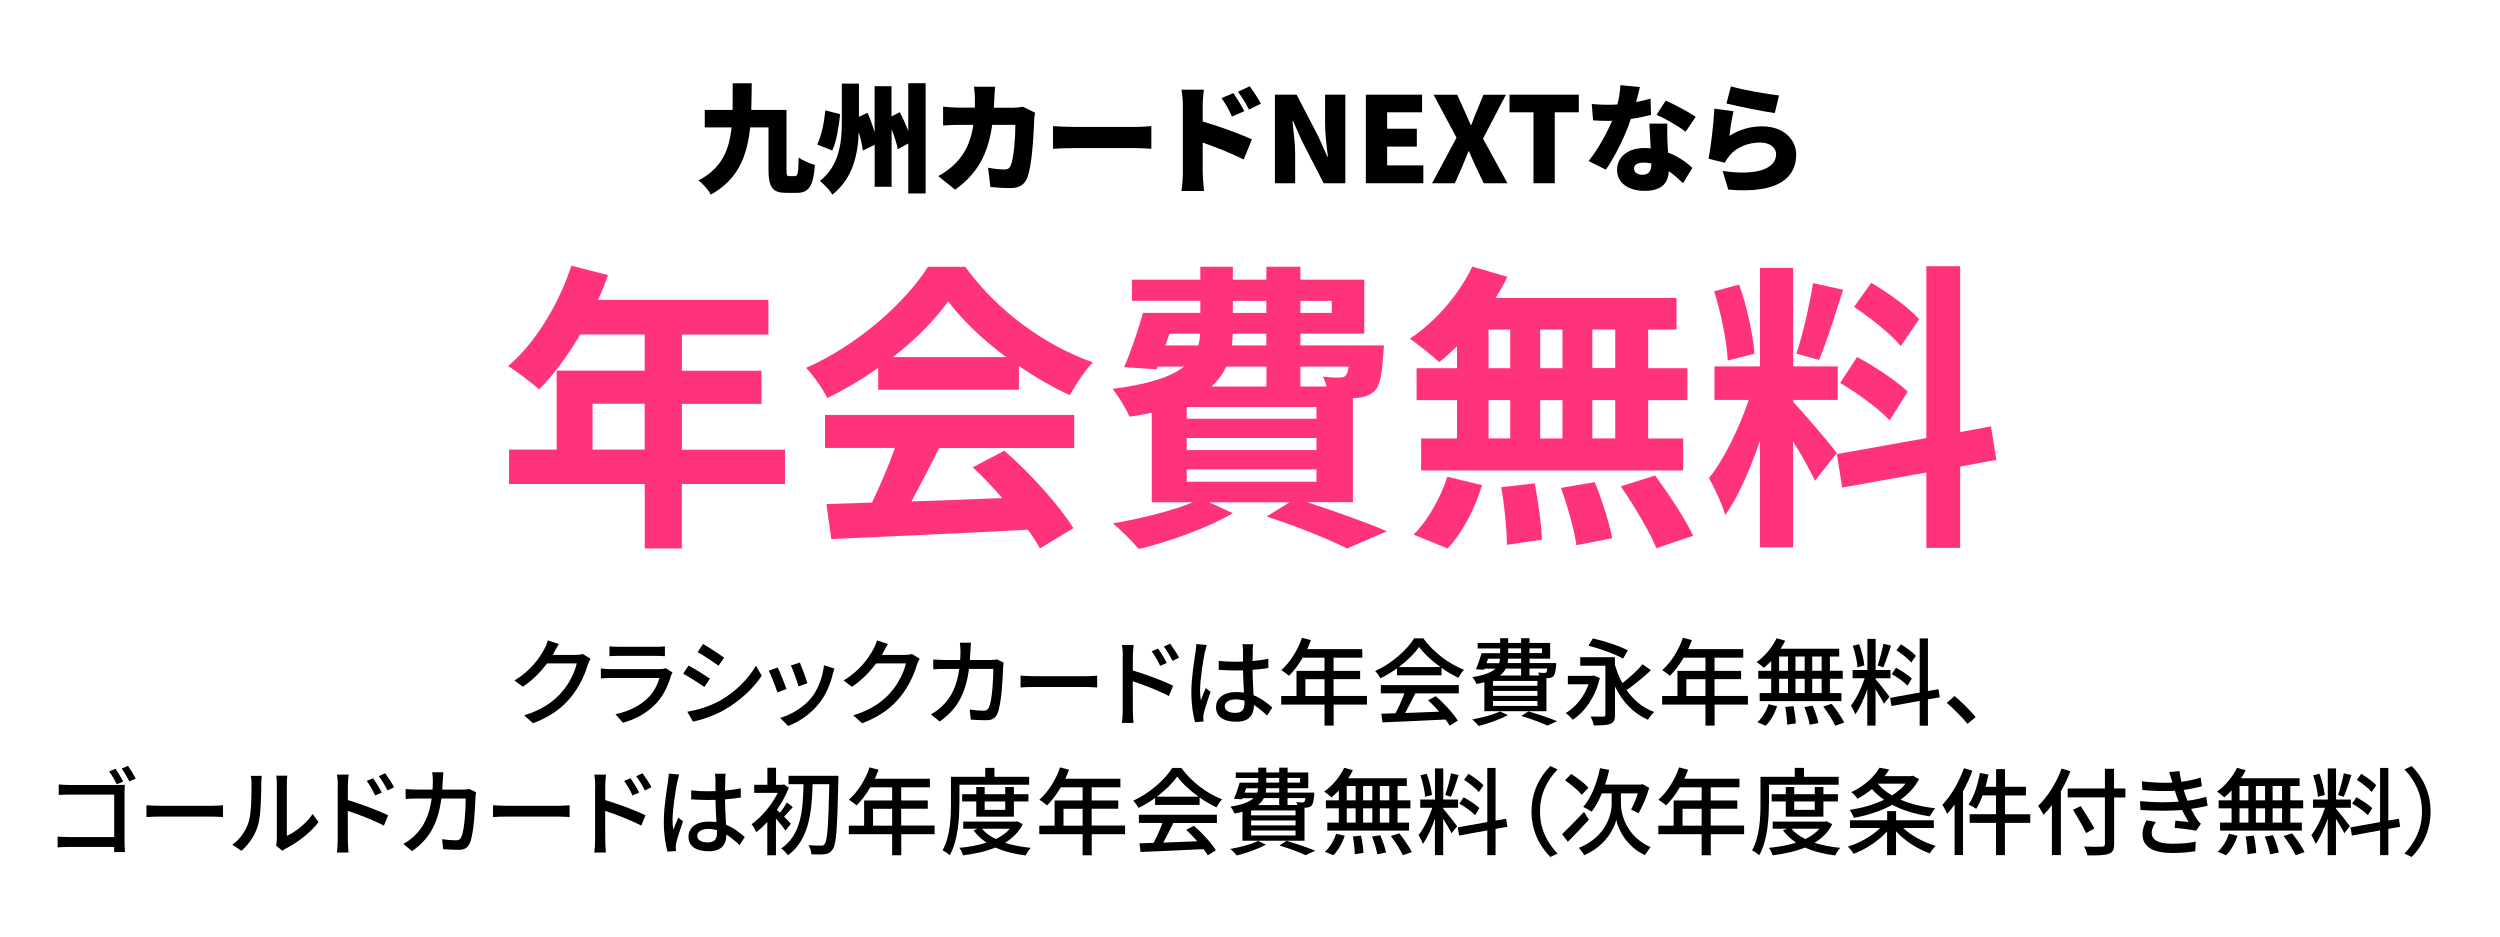 <?xml version="1.0" encoding="UTF-8"?><svg id="_レイヤー_2" xmlns="http://www.w3.org/2000/svg" viewBox="0 0 315 118"><defs><style>.cls-1{fill:none;}.cls-2{fill:#ff337c;}.cls-3{opacity:.85;}</style></defs><g id="slide01"><g><g class="cls-3"><rect class="cls-1" width="315" height="118" rx="10" ry="10"/></g><g><path d="M100.18,22.19c.34,0,.41-.42,.46-2.35,.5,.39,1.44,.79,2.04,.94-.19,2.62-.75,3.52-2.26,3.52h-1.38c-1.65,0-2.21-.65-2.21-2.91v-5.34h-2.31c-.38,3.6-1.5,6.55-4.95,8.47-.31-.57-1-1.38-1.56-1.78,2.92-1.54,3.87-3.81,4.17-6.69h-3.38v-2.2h3.51c.01-1.05,.01-2.17,.01-3.36h2.4c-.02,1.15-.02,2.28-.06,3.36h4.44v7.54c0,.7,.03,.8,.36,.8h.71Z"/><path d="M105.86,14.39c-.18,1.59-.45,3.43-1,4.57l-1.89-.75c.54-1.12,.87-2.74,1.02-4.3l1.88,.48Zm10.77-3.91v13.9h-2.19v-6.3l-1.32,.73c-.12-.68-.42-1.62-.78-2.53v7.26h-2.13v-5.29l-1.5,.72c-.06-.63-.25-1.47-.51-2.32-.1,2.8-.71,5.79-3.31,7.87-.33-.53-1.1-1.35-1.58-1.72,2.47-1.95,2.76-4.9,2.76-7.44v-4.83h2.16v4.18l1.09-.49c.33,.77,.65,1.65,.88,2.46v-5.82h2.13v3.81l1.04-.54c.38,.72,.76,1.57,1.07,2.35v-6h2.19Z"/><path d="M130.42,14.2c-.04,.24-.11,.67-.11,.82-.06,1.72-.25,5.82-.88,7.39-.33,.82-.96,1.29-2.1,1.29-.93,0-1.83-.07-2.54-.14l-.29-2.43c.71,.14,1.47,.22,2.04,.22,.51,0,.67-.18,.83-.55,.36-.82,.57-3.43,.57-5.07h-2.92c-.54,3.79-1.9,6.18-4.68,8.17l-2.12-1.71c.71-.39,1.53-.94,2.22-1.66,1.3-1.35,1.93-2.91,2.2-4.8h-1.69c-.46,0-1.42,.02-2.12,.08v-2.37c.69,.08,1.54,.12,2.12,.12h1.88c.01-.39,.01-.78,.01-1.18,0-.33-.06-1.09-.12-1.45h2.67c-.04,.36-.09,1.05-.1,1.41-.02,.42-.03,.84-.06,1.23h2.4c.38,0,.83-.04,1.25-.12l1.54,.75Z"/><path d="M132.68,15.89c.6,.05,1.86,.1,2.59,.1h7.96c.67,0,1.41-.07,1.84-.1v2.86c-.39-.02-1.23-.09-1.84-.09h-7.96c-.85,0-1.98,.04-2.59,.09v-2.86Z"/><path d="M151.54,15.31c2.03,.58,4.94,1.65,6.2,2.26l-1.04,2.53c-1.51-.78-3.57-1.57-5.16-2.14v3.85c0,.4,.09,1.59,.17,2.26h-2.85c.11-.65,.18-1.65,.18-2.26V13.25c0-.6-.06-1.38-.18-1.95h2.83c-.06,.57-.15,1.23-.15,1.95v2.05Zm3.69-.63c-.48-1.03-.74-1.5-1.32-2.32l1.5-.63c.45,.67,1.04,1.6,1.37,2.28l-1.54,.67Zm2.14-.87c-.52-1.03-.81-1.45-1.39-2.25l1.48-.69c.47,.64,1.08,1.54,1.41,2.2l-1.5,.73Z"/><path d="M160.64,11.93h2.73l2.78,5.34,1.09,2.47h.08c-.15-1.18-.36-2.79-.36-4.12v-3.69h2.55v11.16h-2.73l-2.76-5.38-1.09-2.44h-.08c.12,1.24,.34,2.77,.34,4.12v3.7h-2.55V11.93Z"/><path d="M172.1,11.93h7.08v2.22h-4.4v2.07h3.74v2.25h-3.74v2.37h4.56v2.25h-7.24V11.93Z"/><path d="M183.52,17.35l-2.89-5.41h2.98l.9,1.99c.24,.53,.5,1.11,.81,1.83h.06c.25-.72,.49-1.3,.72-1.83l.81-1.99h2.83l-2.88,5.53,3.08,5.62h-2.99l-1.04-2.17c-.27-.58-.52-1.17-.82-1.86h-.06c-.27,.69-.51,1.27-.76,1.86l-.96,2.17h-2.87l3.08-5.74Z"/><path d="M193.22,14.15h-3.02v-2.22h8.73v2.22h-3.03v8.94h-2.68V14.15Z"/><path d="M208.01,14.48c-.62,.16-1.51,.36-2.52,.51-.69,2.08-1.95,4.66-3.15,6.39l-2.17-1.09c1.17-1.45,2.31-3.54,2.96-5.08-.17,.02-.33,.02-.48,.02-.63,0-1.23-.02-1.92-.06l-.17-2.07c.69,.08,1.58,.1,2.07,.1,.39,0,.76-.01,1.16-.04,.21-.81,.34-1.66,.38-2.43l2.46,.24c-.11,.46-.27,1.14-.48,1.89,.69-.14,1.32-.28,1.82-.43l.06,2.07Zm2.08,1.12c-.04,.65-.01,1.35,0,2.08,.01,.34,.04,.93,.08,1.54,1.29,.49,2.34,1.24,3.07,1.93l-1.18,1.93c-.46-.43-1.06-1.01-1.8-1.52-.04,1.43-.83,2.49-3.01,2.49-1.96,0-3.5-.92-3.5-2.64,0-1.48,1.17-2.76,3.46-2.76,.27,0,.53,.02,.78,.04-.06-1.06-.12-2.28-.17-3.12h2.26Zm-2.03,4.99c-.31-.06-.66-.1-1-.1-.73,0-1.18,.3-1.18,.72,0,.48,.41,.81,1.04,.81,.88,0,1.15-.53,1.15-1.35v-.07Zm4.33-3.99c-.88-.69-2.62-1.69-3.66-2.14l1.15-1.78c1.07,.46,2.99,1.48,3.78,2.04l-1.28,1.89Z"/><path d="M217.91,17.12c1.29-.82,2.68-1.2,4.11-1.2,2.79,0,4.3,1.74,4.3,3.55,0,2.76-2.02,4.99-8.56,4.42l-.71-2.35c4.33,.65,6.74-.3,6.74-2.11,0-.84-.81-1.47-2-1.47-1.51,0-2.97,.57-3.84,1.62-.3,.36-.46,.6-.62,.93l-2.05-.51c.29-1.52,.63-4.3,.73-6.31l2.42,.33c-.19,.73-.45,2.31-.52,3.1Zm.19-6.24c1.49,.46,4.75,1,6.06,1.15l-.54,2.22c-1.56-.21-4.92-.92-6.09-1.21l.57-2.16Z"/></g><g><g><path class="cls-2" d="M98.9,60.98h-12.99v8.13h-4.67v-8.13h-17.1v-4.33h6v-9.95h11.09v-4.56h-8.13c-1.56,2.7-3.38,5.13-5.17,6.92-.88-.76-2.81-2.28-3.91-2.93,3.42-2.89,6.35-7.75,7.98-12.65l4.6,1.18c-.34,1.06-.76,2.09-1.25,3.12h21.47v4.37h-10.9v4.56h10.03v4.18h-10.03v5.78h12.99v4.33Zm-17.67-4.33v-5.78h-6.57v5.78h6.57Z"/><path class="cls-2" d="M110.65,46.35c-2.01,1.44-4.22,2.74-6.42,3.8-.53-1.1-1.71-2.81-2.66-3.8,6.5-2.85,12.5-8.24,15.35-12.73h4.71c4.03,5.59,10.07,9.92,16.07,12.04-1.14,1.18-2.13,2.81-2.93,4.14-2.09-.99-4.29-2.24-6.38-3.69v3h-17.74v-2.77Zm-6.72,5.93h31.42v4.18h-17.02c-1.1,2.24-2.36,4.6-3.49,6.72,3.65-.11,7.56-.27,11.44-.42-1.18-1.37-2.47-2.74-3.72-3.88l3.99-2.09c3.38,2.96,6.92,6.91,8.7,9.76l-4.22,2.55c-.38-.72-.91-1.52-1.52-2.36-8.93,.49-18.31,.87-24.77,1.18l-.61-4.41,5.74-.19c1.03-2.13,2.09-4.64,2.89-6.88h-8.81v-4.18Zm22.83-7.29c-2.93-2.2-5.55-4.67-7.29-7.03-1.63,2.32-4.07,4.79-6.95,7.03h14.25Z"/><path class="cls-2" d="M164.72,63.29c3.65,1.18,7.64,2.62,10.03,3.65l-5.02,2.17c-2.24-1.14-6.19-2.74-10.14-4.03l2.89-1.79h-10.14l3,1.37c-3.15,1.86-7.98,3.57-11.85,4.52-.72-.87-2.32-2.47-3.27-3.23,3.53-.61,7.41-1.56,10.07-2.66h-5.17v-11.28c-.88,.19-1.79,.34-2.81,.49-.38-.95-1.44-2.66-2.13-3.5,4.71-.61,7.45-1.56,9-2.81h-3.3l-.15,.34-4.1-.27c.84-1.86,1.75-4.6,2.39-6.84h7.22v-1.52h-8.62v-2.66h8.62v-1.63h4.1v1.63h4.22v-1.63h4.29v1.63h8.05v6.8h-8.05v1.48h10.52s-.04,.76-.07,1.18c-.19,2.47-.42,3.84-1.06,4.52-.57,.57-1.41,.87-2.2,.91-.15,0-.34,.04-.57,.04v13.11h-5.74Zm-17.89-19.76h4.14c.15-.46,.23-.95,.23-1.48h-3.84l-.53,1.48Zm19.04,7.75h-16.34v1.48h16.34v-1.48Zm0,3.91h-16.34v1.52h16.34v-1.52Zm-16.34,5.51h16.34v-1.56h-16.34v1.56Zm4.98-14.51c-.42,.91-1.03,1.75-1.86,2.51h6.92v-2.51h-5.05Zm5.05-4.14h-4.22c-.04,.49-.07,.99-.11,1.48h4.33v-1.48Zm-4.22-2.62h4.22v-1.52h-4.22v1.52Zm8.51-1.52v1.52h3.95v-1.52h-3.95Zm0,8.28v2.51h3.3c-.11-.46-.3-.91-.46-1.25,.87,.11,1.67,.15,2.09,.11,.34,0,.57,0,.8-.27,.15-.19,.27-.53,.34-1.1h-6.08Z"/><path class="cls-2" d="M183.57,43.65c-.76,.72-1.48,1.41-2.24,1.98-.84-.8-2.66-2.24-3.69-2.96,3.19-2.09,6.19-5.55,7.87-9.08l4.41,1.29c-.42,.91-.91,1.79-1.48,2.66h22.8v3.99h-3.57v4.86h4.94v4.03h-4.94v4.83h4.41v4.03h-33.02v-4.03h4.52v-4.83h-5.09v-4.03h5.09v-2.74Zm-5.47,23.71c1.67-1.6,3.38-4.52,4.26-7.29l4.37,1.06c-.84,2.89-2.47,6-4.33,7.98l-4.29-1.75Zm9.46-20.97h2.73v-4.86h-2.73v4.86Zm0,8.85h2.73v-4.83h-2.73v4.83Zm5.81,5.66c.46,2.32,.87,5.32,.91,7.1l-4.41,.65c0-1.82-.3-4.94-.72-7.26l4.22-.49Zm3.5-14.51v-4.86h-2.81v4.86h2.81Zm-2.81,4.03v4.83h2.81v-4.83h-2.81Zm6.88,10.33c.91,2.24,1.86,5.21,2.2,7.07l-4.52,.87c-.23-1.82-1.1-4.9-1.94-7.22l4.26-.72Zm2.58-19.23h-2.89v4.86h2.89v-4.86Zm0,8.89h-2.89v4.83h2.89v-4.83Zm5.02,9.5c1.71,2.32,3.84,5.51,4.79,7.6l-4.63,1.56c-.8-2.01-2.81-5.36-4.48-7.79l4.33-1.37Z"/><path class="cls-2" d="M228.67,60.56c-.57-1.22-1.63-3.19-2.74-4.94v13.34h-4.18v-13.41c-1.21,3.53-2.73,7.07-4.37,9.35-.38-1.37-1.37-3.42-2.05-4.67,1.9-2.32,3.84-6.38,5.02-9.84h-4.33v-4.22h5.74v-12.42h4.18v12.42h5.62v4.22h-5.62v.27c1.1,1.1,4.71,5.36,5.51,6.42l-2.77,3.5Zm-10.98-15.12c-.08-2.32-.84-6-1.71-8.74l3.15-.84c.99,2.74,1.75,6.35,1.94,8.7l-3.38,.87Zm14.55-8.93c-.99,3.04-2.09,6.65-3.04,8.85l-2.85-.8c.8-2.39,1.67-6.23,2.09-8.89l3.8,.84Zm14.74,22.26v10.26h-4.26v-9.5l-10.6,1.9-.68-4.22,11.28-2.01v-21.66h4.26v20.9l3.88-.72,.69,4.22-4.56,.84Zm-12.99-13.79c2.2,1.18,5.02,3.04,6.38,4.37l-2.28,3.61c-1.25-1.37-4.03-3.42-6.23-4.71l2.13-3.27Zm5.51-1.37c-1.18-1.48-3.8-3.53-5.89-4.94l2.16-3.04c2.13,1.25,4.83,3.19,6.04,4.6l-2.32,3.38Z"/></g><g><path d="M69.82,82.22c-.05,.1-.11,.2-.17,.3h2.88c.34,0,.67-.04,.9-.12l.98,.6c-.12,.19-.25,.49-.34,.73-.32,1.15-1.03,2.76-2.11,4.08-1.1,1.37-2.55,2.46-4.8,3.32l-1.12-1c2.31-.7,3.74-1.75,4.81-3,.89-1.02,1.61-2.53,1.82-3.54h-3.74c-.77,1.03-1.79,2.1-3.05,2.94l-1.06-.79c2.09-1.25,3.2-2.91,3.77-3.97,.14-.24,.35-.73,.44-1.08l1.39,.46c-.24,.36-.49,.83-.62,1.07Z"/><path d="M84.54,85.16c-.34,1.16-.88,2.37-1.76,3.36-1.24,1.37-2.76,2.12-4.29,2.55l-.94-1.08c1.75-.36,3.21-1.14,4.2-2.16,.68-.71,1.12-1.61,1.33-2.4h-6.1c-.29,0-.82,.01-1.27,.05v-1.25c.47,.05,.92,.08,1.27,.08h6.14c.32,0,.61-.05,.77-.11l.85,.53c-.07,.13-.17,.31-.19,.42Zm-6.6-3.66h4.67c.38,0,.88-.02,1.17-.06v1.24c-.3-.02-.78-.04-1.19-.04h-4.65c-.38,0-.82,.01-1.15,.04v-1.24c.31,.04,.76,.06,1.15,.06Z"/><path d="M89.45,85.5l-.7,1.07c-.63-.46-1.91-1.27-2.67-1.68l.68-1.03c.75,.4,2.12,1.25,2.69,1.64Zm1.21,2.82c2-1.14,3.62-2.75,4.59-4.45l.73,1.27c-1.08,1.63-2.75,3.17-4.69,4.29-1.21,.71-2.89,1.28-3.98,1.49l-.71-1.24c1.33-.23,2.79-.67,4.05-1.37Zm.59-5.47l-.71,1.03c-.61-.44-1.89-1.3-2.64-1.71l.68-1.03c.74,.42,2.1,1.31,2.66,1.72Z"/><path d="M99.09,86.82l-1.14,.42c-.2-.64-.83-2.27-1.09-2.73l1.13-.41c.28,.55,.88,2.06,1.1,2.72Zm5.84-1.87c-.32,1.28-.84,2.55-1.68,3.62-1.1,1.42-2.59,2.39-3.95,2.9l-1-1.02c1.35-.38,2.94-1.3,3.93-2.53,.83-1.03,1.43-2.59,1.59-4.1l1.32,.42c-.11,.3-.18,.52-.23,.71Zm-3.19,1.13l-1.13,.41c-.14-.56-.68-2.06-.96-2.64l1.13-.37c.22,.5,.8,2.07,.96,2.6Z"/><path d="M111.29,82.22c-.05,.1-.11,.2-.17,.3h2.88c.34,0,.67-.04,.9-.12l.98,.6c-.12,.19-.25,.49-.34,.73-.32,1.15-1.03,2.76-2.11,4.08-1.1,1.37-2.55,2.46-4.8,3.32l-1.12-1c2.31-.7,3.74-1.75,4.81-3,.89-1.02,1.61-2.53,1.82-3.54h-3.74c-.77,1.03-1.79,2.1-3.05,2.94l-1.06-.79c2.09-1.25,3.2-2.91,3.77-3.97,.14-.24,.35-.73,.44-1.08l1.39,.46c-.24,.36-.49,.83-.62,1.07Z"/><path d="M122.27,81.98c-.01,.41-.04,.8-.06,1.18h2.59c.31,0,.59-.04,.83-.07l.84,.41c-.04,.2-.07,.47-.08,.61-.04,1.21-.19,4.64-.72,5.82-.25,.55-.66,.82-1.39,.82-.65,0-1.34-.04-1.96-.08l-.14-1.26c.61,.08,1.25,.14,1.74,.14,.36,0,.55-.11,.68-.41,.41-.84,.56-3.55,.56-4.85h-3.07c-.44,3.33-1.63,5.17-3.69,6.62l-1.1-.9c.43-.23,.96-.6,1.38-1.01,1.16-1.09,1.89-2.54,2.19-4.71h-1.82c-.44,0-1.01,.01-1.46,.05v-1.25c.46,.04,1,.07,1.46,.07h1.93c.02-.36,.04-.74,.04-1.15,0-.26-.04-.76-.08-1.03h1.4c-.02,.28-.05,.72-.06,1.01Z"/><path d="M130.38,85.2h6.52c.58,0,1.04-.05,1.34-.07v1.49c-.26-.01-.82-.06-1.34-.06h-6.52c-.66,0-1.38,.02-1.79,.06v-1.49c.4,.02,1.14,.07,1.79,.07Z"/><path d="M141.48,82.61c0-.38-.04-.95-.11-1.34h1.47c-.04,.4-.1,.91-.1,1.34v1.87c1.58,.47,3.89,1.33,5.07,1.92l-.53,1.3c-1.27-.67-3.23-1.43-4.55-1.86,.01,1.66,.01,3.31,.01,3.71,0,.37,.04,1.1,.08,1.54h-1.46c.06-.42,.1-1.08,.1-1.54v-6.93Zm5.54,.92l-.84,.37c-.31-.68-.65-1.26-1.06-1.83l.8-.35c.32,.47,.83,1.25,1.09,1.81Zm1.55-.67l-.83,.41c-.35-.68-.68-1.24-1.1-1.8l.8-.37c.32,.44,.84,1.22,1.13,1.76Z"/><path d="M151.8,82.21c-.2,.97-.59,3.47-.59,4.75,0,.43,.02,.84,.1,1.28,.17-.49,.43-1.09,.62-1.54l.6,.47c-.32,.91-.73,2.13-.86,2.75-.04,.17-.06,.41-.06,.55,.01,.12,.02,.3,.04,.44l-1.07,.08c-.25-.85-.47-2.18-.47-3.81,0-1.78,.38-4.07,.53-5.03,.04-.3,.08-.68,.1-1l1.31,.12c-.07,.22-.19,.71-.24,.92Zm6.06-.29c-.01,.3-.02,.82-.04,1.37,.71-.06,1.38-.16,1.99-.28v1.16c-.62,.1-1.29,.18-1.99,.23,.01,1.2,.1,2.28,.13,3.2,1,.4,1.76,1.01,2.36,1.55l-.65,1.01c-.56-.53-1.12-.98-1.67-1.33v.06c0,1.1-.53,2.05-2.2,2.05s-2.57-.67-2.57-1.82,.95-1.92,2.55-1.92c.34,0,.66,.02,.97,.07-.05-.84-.1-1.87-.12-2.81-.34,.01-.67,.02-1.01,.02-.7,0-1.35-.04-2.05-.08v-1.13c.67,.07,1.34,.11,2.06,.11,.34,0,.66-.01,1-.02v-1.42c0-.2-.04-.54-.07-.77h1.36c-.04,.24-.06,.5-.07,.74Zm-2.21,7.9c.89,0,1.16-.46,1.16-1.21v-.32c-.36-.11-.73-.17-1.12-.17-.8,0-1.37,.35-1.37,.86,0,.56,.55,.84,1.32,.84Z"/><path d="M172.25,88.78h-4.21v2.65h-1.15v-2.65h-5.46v-1.08h1.93v-3.17h3.53v-1.66h-2.75c-.52,.89-1.12,1.68-1.73,2.28-.22-.19-.7-.55-.97-.72,1.1-.95,2.06-2.47,2.61-4.07l1.13,.3c-.14,.37-.31,.77-.47,1.13h6.94v1.08h-3.62v1.66h3.35v1.04h-3.35v2.12h4.21v1.08Zm-5.36-1.08v-2.12h-2.41v2.12h2.41Z"/><path d="M176.02,84.22c-.66,.47-1.37,.9-2.09,1.25-.12-.25-.42-.67-.66-.91,2.05-.94,4.01-2.66,4.91-4.13h1.15c1.27,1.76,3.26,3.23,5.13,3.96-.26,.28-.52,.67-.71,1.01-.7-.34-1.43-.76-2.12-1.25v.94h-5.61v-.86Zm-2.06,2.11h9.85v1.04h-5.49c-.4,.8-.84,1.7-1.27,2.47,1.33-.05,2.82-.11,4.28-.17-.44-.5-.92-1.01-1.39-1.43l.96-.52c1.09,.92,2.23,2.19,2.78,3.08l-1.02,.64c-.13-.23-.31-.49-.53-.78-2.85,.14-5.9,.28-7.94,.36l-.14-1.09,1.78-.06c.4-.74,.83-1.7,1.12-2.51h-2.97v-1.04Zm7.54-2.28c-1.08-.77-2.06-1.67-2.7-2.54-.58,.84-1.49,1.74-2.55,2.54h5.25Z"/><path d="M189.99,90.1c-.97,.55-2.48,1.07-3.68,1.37-.18-.22-.56-.64-.82-.82,1.24-.22,2.67-.59,3.5-1.01l1,.46Zm-2.97-4.14c-.3,.08-.62,.16-.98,.22-.1-.24-.35-.67-.53-.86,1.55-.25,2.42-.61,2.92-1.07h-1.38l-.06,.14-1.03-.06c.25-.56,.53-1.36,.72-2.03h2.34v-.59h-2.83v-.7h2.83v-.6h1.01v.6h1.63v-.6h1.06v.6h2.6v1.98h-2.6v.56h3.36s-.01,.2-.01,.32c-.07,.74-.16,1.13-.34,1.33-.17,.17-.4,.23-.64,.24-.06,0-.14,.01-.24,.01v4.16h-7.82v-3.67Zm.28-2.4h1.58c.07-.18,.11-.37,.12-.56h-1.51l-.19,.56Zm6.42,2.24h-5.6v.61h5.6v-.61Zm0,1.26h-5.6v.62h5.6v-.62Zm0,1.27h-5.6v.62h5.6v-.62Zm-3.99-4.09c-.16,.32-.4,.61-.74,.88h2.67v-.88h-1.93Zm1.93-1.25h-1.64c0,.19-.02,.38-.06,.56h1.7v-.56Zm-1.63-.7h1.63v-.59h-1.63v.59Zm2.55,7.34c1.3,.38,2.76,.88,3.62,1.24l-1.22,.56c-.73-.35-2-.83-3.29-1.22l.89-.58Zm.13-7.93v.59h1.58v-.59h-1.58Zm0,2.53v.88h1.25c-.05-.13-.1-.26-.16-.37,.34,.04,.64,.05,.77,.05,.11,0,.19-.01,.25-.08,.06-.06,.11-.2,.14-.47h-2.25Z"/><path d="M201.58,85.44c-.6,2.47-1.92,4.28-3.41,5.25-.19-.24-.62-.67-.89-.84,1.22-.73,2.3-2.01,2.88-3.63h-2.61v-1.06h3.09l.19-.04,.74,.31Zm6.42-.97c-.92,.86-2.09,1.82-3.05,2.48,.86,1.24,2,2.21,3.47,2.76-.25,.23-.6,.68-.78,.98-1.88-.83-3.23-2.29-4.15-4.19v3.56c0,.64-.14,.96-.58,1.14-.44,.19-1.12,.2-2.1,.2-.05-.31-.23-.82-.4-1.12,.66,.02,1.39,.02,1.59,.02,.22-.01,.28-.07,.28-.28v-6.14h-3.17v-1.07h4.37v.96c.25,.83,.55,1.61,.94,2.3,.9-.68,1.91-1.62,2.55-2.37l1.02,.74Zm-3.48-1.48c-.96-.55-2.9-1.26-4.37-1.63l.55-.92c1.43,.32,3.39,.96,4.4,1.51l-.59,1.04Z"/><path d="M220.25,88.78h-4.21v2.65h-1.15v-2.65h-5.46v-1.08h1.93v-3.17h3.53v-1.66h-2.75c-.52,.89-1.12,1.68-1.73,2.28-.22-.19-.7-.55-.97-.72,1.1-.95,2.06-2.47,2.61-4.07l1.13,.3c-.14,.37-.31,.77-.47,1.13h6.94v1.08h-3.62v1.66h3.35v1.04h-3.35v2.12h4.21v1.08Zm-5.36-1.08v-2.12h-2.41v2.12h2.41Z"/><path d="M223.16,83.29c-.3,.32-.61,.61-.91,.86-.2-.2-.65-.55-.92-.73,1.02-.71,1.97-1.85,2.52-3l1.09,.31c-.17,.35-.36,.68-.58,1.01h7.38v.98h-1.17v1.8h1.62v1.01h-1.62v1.8h1.45v1.01h-10.3v-1.01h1.45v-1.8h-1.63v-1.01h1.63v-1.24Zm-1.74,7.71c.59-.49,1.13-1.4,1.42-2.27l1.08,.26c-.3,.9-.82,1.85-1.44,2.45l-1.05-.44Zm2.75-6.48h1.12v-1.8h-1.12v1.8Zm0,2.81h1.12v-1.8h-1.12v1.8Zm1.8,1.64c.16,.71,.29,1.63,.3,2.18l-1.09,.16c0-.56-.1-1.51-.24-2.23l1.03-.11Zm1.42-4.45v-1.8h-1.16v1.8h1.16Zm-1.16,1.01v1.8h1.16v-1.8h-1.16Zm2.16,3.39c.31,.68,.62,1.61,.73,2.18l-1.1,.22c-.1-.58-.37-1.51-.67-2.23l1.04-.17Zm1.14-6.2h-1.19v1.8h1.19v-1.8Zm0,2.81h-1.19v1.8h1.19v-1.8Zm1.26,3.15c.58,.72,1.27,1.72,1.58,2.36l-1.13,.4c-.29-.64-.94-1.67-1.51-2.42l1.06-.34Z"/><path d="M236.32,85.58c.36,.38,1.51,1.85,1.76,2.21l-.71,.88c-.2-.43-.66-1.19-1.05-1.82v4.58h-1.04v-4.59c-.41,1.2-.96,2.42-1.52,3.18-.1-.32-.36-.82-.54-1.12,.65-.79,1.33-2.22,1.73-3.44h-1.52v-1.04h1.86v-3.92h1.04v3.92h1.87v1.04h-1.87v.13Zm-2.27-1.5c-.05-.73-.3-1.86-.6-2.71l.8-.2c.32,.84,.58,1.94,.66,2.67l-.86,.24Zm4.22-2.75c-.3,.94-.67,2.05-.97,2.75l-.72-.23c.26-.73,.58-1.92,.73-2.73l.96,.22Zm4.65,6.79v3.31h-1.04v-3.12l-3.55,.65-.18-1.03,3.73-.67v-6.82h1.04v6.63l1.33-.23,.16,1.02-1.49,.26Zm-2.58-1.73c-.42-.44-1.27-1.07-1.98-1.45l.53-.8c.7,.37,1.58,.94,2,1.36l-.55,.9Zm.48-2.9c-.37-.47-1.19-1.12-1.87-1.55l.56-.76c.67,.41,1.5,1.01,1.89,1.45l-.59,.85Z"/><path d="M245.3,88.56l.98-.86c.85,.7,1.97,1.82,2.65,2.65l-1.02,.86c-.76-.92-1.78-1.94-2.62-2.65Z"/><path d="M8.81,98.91h5.96c.32,0,.73-.01,.96-.02-.01,.26-.04,.68-.04,1v6.21c0,.42,.04,1.01,.06,1.26h-1.37c0-.16,.01-.38,.01-.65h-5.7c-.48,0-1.08,.04-1.43,.06v-1.36c.35,.02,.88,.06,1.39,.06h5.74v-5.35h-5.6c-.47,0-1.08,.02-1.39,.04v-1.32c.42,.04,.98,.07,1.39,.07Zm6.72-.44l-.82,.35c-.24-.49-.64-1.19-.95-1.62l.8-.34c.29,.42,.72,1.16,.96,1.61Zm1.57-.37l-.8,.35c-.26-.49-.65-1.19-.97-1.61l.8-.34c.3,.42,.73,1.14,.97,1.6Z"/><path d="M20.24,101.53h6.52c.58,0,1.04-.05,1.34-.07v1.49c-.26-.01-.82-.06-1.34-.06h-6.52c-.66,0-1.38,.02-1.79,.06v-1.49c.4,.02,1.14,.07,1.79,.07Z"/><path d="M31.34,103.52c.35-1.07,.35-3.41,.35-4.79,0-.41-.02-.7-.1-.97h1.39c-.01,.1-.06,.54-.06,.96,0,1.37-.05,3.92-.37,5.12-.36,1.32-1.12,2.49-2.13,3.36l-1.15-.77c1.04-.72,1.73-1.81,2.08-2.91Zm3.54,2.27v-7.1c0-.49-.07-.89-.07-.96h1.39c-.01,.07-.06,.47-.06,.96v6.63c1.04-.47,2.4-1.49,3.26-2.76l.73,1.03c-1.02,1.36-2.71,2.61-4.09,3.31-.22,.12-.36,.23-.46,.3l-.79-.66c.05-.2,.08-.48,.08-.76Z"/><path d="M42.57,98.94c0-.38-.04-.95-.11-1.34h1.47c-.04,.4-.1,.91-.1,1.34v1.87c1.58,.47,3.89,1.33,5.07,1.92l-.53,1.3c-1.27-.67-3.23-1.43-4.55-1.86,.01,1.66,.01,3.31,.01,3.71,0,.37,.04,1.1,.08,1.54h-1.46c.06-.42,.1-1.08,.1-1.54v-6.93Zm5.54,.92l-.84,.37c-.31-.68-.65-1.26-1.06-1.83l.8-.35c.32,.47,.83,1.25,1.09,1.81Zm1.55-.67l-.83,.41c-.35-.68-.68-1.24-1.1-1.8l.8-.37c.32,.44,.84,1.22,1.13,1.76Z"/><path d="M55.79,98.31c-.01,.41-.04,.8-.06,1.18h2.59c.31,0,.59-.04,.83-.07l.84,.41c-.04,.2-.07,.47-.08,.61-.04,1.21-.19,4.64-.72,5.82-.25,.55-.66,.82-1.39,.82-.65,0-1.34-.04-1.96-.08l-.14-1.26c.61,.08,1.25,.14,1.74,.14,.36,0,.55-.11,.68-.41,.41-.84,.56-3.55,.56-4.85h-3.07c-.44,3.33-1.63,5.17-3.69,6.62l-1.1-.9c.43-.23,.96-.6,1.38-1.01,1.16-1.09,1.89-2.54,2.19-4.71h-1.82c-.44,0-1.01,.01-1.46,.05v-1.25c.46,.04,1,.07,1.46,.07h1.93c.02-.36,.04-.74,.04-1.15,0-.26-.04-.76-.08-1.03h1.4c-.02,.28-.05,.72-.06,1.01Z"/><path d="M63.91,101.53h6.52c.58,0,1.04-.05,1.34-.07v1.49c-.26-.01-.82-.06-1.34-.06h-6.52c-.66,0-1.38,.02-1.79,.06v-1.49c.4,.02,1.14,.07,1.79,.07Z"/><path d="M75,98.94c0-.38-.04-.95-.11-1.34h1.47c-.04,.4-.1,.91-.1,1.34v1.87c1.58,.47,3.89,1.33,5.07,1.92l-.53,1.3c-1.27-.67-3.23-1.43-4.55-1.86,.01,1.66,.01,3.31,.01,3.71,0,.37,.04,1.1,.08,1.54h-1.46c.06-.42,.1-1.08,.1-1.54v-6.93Zm5.54,.92l-.84,.37c-.31-.68-.65-1.26-1.06-1.83l.8-.35c.32,.47,.83,1.25,1.09,1.81Zm1.55-.67l-.83,.41c-.35-.68-.68-1.24-1.1-1.8l.8-.37c.32,.44,.84,1.22,1.13,1.76Z"/><path d="M85.33,98.53c-.2,.97-.59,3.47-.59,4.75,0,.43,.02,.84,.1,1.28,.17-.49,.43-1.09,.62-1.54l.6,.47c-.32,.91-.73,2.13-.86,2.75-.04,.17-.06,.41-.06,.55,.01,.12,.02,.3,.04,.44l-1.07,.08c-.25-.85-.47-2.18-.47-3.81,0-1.78,.38-4.07,.53-5.03,.04-.3,.08-.68,.1-1l1.31,.12c-.07,.22-.19,.71-.24,.92Zm6.06-.29c-.01,.3-.02,.82-.04,1.37,.71-.06,1.38-.16,1.99-.28v1.16c-.62,.1-1.29,.18-1.99,.23,.01,1.2,.1,2.28,.13,3.2,1,.4,1.76,1.01,2.36,1.55l-.65,1.01c-.56-.53-1.12-.98-1.67-1.33v.06c0,1.1-.53,2.05-2.2,2.05s-2.57-.67-2.57-1.82,.95-1.92,2.55-1.92c.34,0,.66,.02,.97,.07-.05-.84-.1-1.87-.12-2.81-.34,.01-.67,.02-1.01,.02-.7,0-1.35-.04-2.05-.08v-1.13c.67,.07,1.34,.11,2.06,.11,.34,0,.66-.01,1-.02v-1.42c0-.2-.04-.54-.07-.77h1.36c-.04,.24-.06,.5-.07,.74Zm-2.21,7.9c.89,0,1.16-.46,1.16-1.21v-.32c-.36-.11-.73-.17-1.12-.17-.8,0-1.37,.35-1.37,.86,0,.56,.55,.84,1.32,.84Z"/><path d="M98.97,104.66c-.24-.37-.74-1-1.2-1.52v4.62h-1.09v-4.19c-.46,.49-.92,.94-1.38,1.28-.12-.28-.42-.8-.6-1,1.24-.88,2.54-2.4,3.3-3.95h-2.97v-1.02h1.66v-2.15h1.09v2.15h.79l.2-.05,.62,.42c-.37,.97-.9,1.93-1.51,2.79,.11,.1,.25,.23,.4,.37,.3-.4,.66-.92,.88-1.3l.73,.59c-.4,.42-.78,.88-1.1,1.2,.37,.37,.73,.73,.86,.89l-.67,.85Zm6.66-6.31c-.13,6.02-.26,8.06-.71,8.66-.28,.43-.55,.56-.97,.61-.41,.07-1.07,.05-1.71,.02-.01-.31-.16-.82-.36-1.15,.67,.06,1.28,.06,1.55,.06,.22,.01,.34-.04,.47-.2,.35-.41,.48-2.37,.59-7.54h-2.1c-.1,3.41-.41,6.98-3.11,8.96-.19-.29-.55-.66-.85-.86,2.57-1.74,2.75-5,2.81-8.1h-1.88v-1.06h6.28v.6Z"/><path d="M117.77,105.11h-4.21v2.65h-1.15v-2.65h-5.46v-1.08h1.93v-3.17h3.53v-1.66h-2.75c-.52,.89-1.12,1.68-1.73,2.28-.22-.19-.7-.55-.97-.72,1.1-.95,2.06-2.47,2.61-4.07l1.13,.3c-.14,.37-.31,.77-.47,1.13h6.94v1.08h-3.62v1.66h3.35v1.04h-3.35v2.12h4.21v1.08Zm-5.36-1.08v-2.12h-2.41v2.12h2.41Z"/><path d="M120.88,101.26c0,1.88-.17,4.67-1.21,6.49-.2-.18-.67-.5-.91-.61,.97-1.7,1.06-4.14,1.06-5.88v-3.38h4.32v-1.13h1.16v1.13h4.37v1h-8.78v2.39Zm7.98,2.6c-.5,1-1.28,1.75-2.23,2.33,.96,.31,2.06,.52,3.25,.64-.23,.23-.52,.67-.65,.96-1.42-.18-2.7-.5-3.8-1-1.21,.5-2.62,.8-4.08,.98-.08-.28-.29-.71-.47-.94,1.21-.12,2.39-.32,3.43-.66-.66-.43-1.21-.95-1.65-1.55l.54-.2h-1.83v-.9h6.61l.2-.04,.68,.37Zm-5.85-.96v-1.92h-1.78v-.91h1.78v-.91h1.06v.91h2.59v-.91h1.09v.91h1.83v.91h-1.83v1.92h-4.74Zm.72,1.52c.43,.52,1.02,.95,1.74,1.3,.71-.35,1.32-.77,1.77-1.3h-3.51Zm.34-3.44v1.06h2.59v-1.06h-2.59Z"/><path d="M141.77,105.11h-4.21v2.65h-1.15v-2.65h-5.46v-1.08h1.93v-3.17h3.53v-1.66h-2.75c-.52,.89-1.12,1.68-1.73,2.28-.22-.19-.7-.55-.97-.72,1.1-.95,2.06-2.47,2.61-4.07l1.13,.3c-.14,.37-.31,.77-.47,1.13h6.94v1.08h-3.62v1.66h3.35v1.04h-3.35v2.12h4.21v1.08Zm-5.36-1.08v-2.12h-2.41v2.12h2.41Z"/><path d="M145.54,100.55c-.66,.47-1.37,.9-2.09,1.25-.12-.25-.42-.67-.66-.91,2.05-.94,4.01-2.66,4.91-4.13h1.15c1.27,1.76,3.26,3.23,5.13,3.96-.26,.28-.52,.67-.71,1.01-.7-.34-1.43-.76-2.12-1.25v.94h-5.61v-.86Zm-2.06,2.11h9.85v1.04h-5.49c-.4,.8-.84,1.7-1.27,2.47,1.33-.05,2.82-.11,4.28-.17-.44-.5-.92-1.01-1.39-1.43l.96-.52c1.09,.92,2.23,2.19,2.78,3.08l-1.02,.64c-.13-.23-.31-.49-.53-.78-2.85,.14-5.9,.28-7.94,.36l-.14-1.09,1.78-.06c.4-.74,.83-1.7,1.12-2.51h-2.97v-1.04Zm7.54-2.28c-1.08-.77-2.06-1.67-2.7-2.54-.58,.84-1.49,1.74-2.55,2.54h5.25Z"/><path d="M159.51,106.42c-.97,.55-2.48,1.07-3.68,1.37-.18-.22-.56-.64-.82-.82,1.24-.22,2.67-.59,3.5-1.01l1,.46Zm-2.97-4.14c-.3,.08-.62,.16-.98,.22-.1-.24-.35-.67-.53-.86,1.55-.25,2.42-.61,2.92-1.07h-1.38l-.06,.14-1.03-.06c.25-.56,.53-1.36,.72-2.03h2.34v-.59h-2.83v-.7h2.83v-.6h1.01v.6h1.63v-.6h1.06v.6h2.6v1.98h-2.6v.56h3.36s-.01,.2-.01,.32c-.07,.74-.16,1.13-.34,1.33-.17,.17-.4,.23-.64,.24-.06,0-.14,.01-.24,.01v4.16h-7.82v-3.67Zm.28-2.4h1.58c.07-.18,.11-.37,.12-.56h-1.51l-.19,.56Zm6.42,2.24h-5.6v.61h5.6v-.61Zm0,1.26h-5.6v.62h5.6v-.62Zm0,1.27h-5.6v.62h5.6v-.62Zm-3.99-4.09c-.16,.32-.4,.61-.74,.88h2.67v-.88h-1.93Zm1.93-1.25h-1.64c0,.19-.02,.38-.06,.56h1.7v-.56Zm-1.63-.7h1.63v-.59h-1.63v.59Zm2.55,7.34c1.29,.38,2.76,.88,3.62,1.24l-1.22,.56c-.73-.35-2-.83-3.29-1.22l.89-.58Zm.13-7.93v.59h1.58v-.59h-1.58Zm0,2.53v.88h1.25c-.05-.13-.1-.26-.16-.37,.34,.04,.64,.05,.77,.05,.11,0,.19-.01,.25-.08,.06-.06,.11-.2,.14-.47h-2.25Z"/><path d="M168.68,99.61c-.3,.32-.61,.61-.91,.86-.2-.2-.65-.55-.92-.73,1.02-.71,1.97-1.85,2.52-3l1.09,.31c-.17,.35-.36,.68-.58,1.01h7.38v.98h-1.17v1.8h1.62v1.01h-1.62v1.8h1.45v1.01h-10.3v-1.01h1.45v-1.8h-1.63v-1.01h1.63v-1.24Zm-1.74,7.71c.59-.49,1.13-1.4,1.42-2.27l1.08,.26c-.3,.9-.82,1.85-1.44,2.45l-1.06-.44Zm2.75-6.48h1.12v-1.8h-1.12v1.8Zm0,2.81h1.12v-1.8h-1.12v1.8Zm1.8,1.64c.16,.71,.29,1.63,.3,2.18l-1.09,.16c0-.56-.1-1.51-.24-2.23l1.03-.11Zm1.42-4.45v-1.8h-1.16v1.8h1.16Zm-1.16,1.01v1.8h1.16v-1.8h-1.16Zm2.16,3.39c.31,.68,.62,1.61,.73,2.18l-1.1,.22c-.1-.58-.37-1.51-.67-2.23l1.04-.17Zm1.14-6.2h-1.19v1.8h1.19v-1.8Zm0,2.81h-1.19v1.8h1.19v-1.8Zm1.26,3.15c.58,.72,1.27,1.72,1.58,2.36l-1.13,.4c-.29-.64-.94-1.67-1.51-2.42l1.06-.34Z"/><path d="M181.84,101.9c.36,.38,1.51,1.85,1.76,2.21l-.71,.88c-.2-.43-.66-1.19-1.05-1.82v4.58h-1.04v-4.59c-.41,1.2-.96,2.42-1.52,3.18-.1-.32-.36-.82-.54-1.12,.65-.79,1.33-2.22,1.73-3.44h-1.52v-1.04h1.86v-3.92h1.04v3.92h1.87v1.04h-1.87v.13Zm-2.27-1.5c-.05-.73-.3-1.86-.6-2.71l.8-.2c.32,.84,.58,1.94,.66,2.67l-.86,.24Zm4.22-2.75c-.3,.94-.67,2.05-.97,2.75l-.72-.23c.26-.73,.58-1.92,.73-2.73l.96,.22Zm4.65,6.79v3.31h-1.04v-3.12l-3.55,.65-.18-1.03,3.73-.67v-6.82h1.04v6.63l1.33-.23,.16,1.02-1.49,.26Zm-2.58-1.73c-.42-.44-1.27-1.07-1.98-1.45l.53-.8c.7,.37,1.58,.94,2,1.36l-.55,.9Zm.48-2.9c-.37-.47-1.19-1.12-1.87-1.55l.56-.76c.67,.41,1.5,1.01,1.89,1.45l-.59,.85Z"/><path d="M195.34,96.52l.91,.43c-1.31,1.37-2.21,3.09-2.21,5.3s.9,3.93,2.21,5.3l-.91,.43c-1.37-1.38-2.37-3.3-2.37-5.73s1.01-4.35,2.37-5.73Z"/><path d="M200.2,103.28c-.86,.96-1.85,1.98-2.65,2.78l-.73-.95c.68-.65,1.75-1.74,2.76-2.81l.62,.97Zm-.9-3.14c-.42-.52-1.36-1.3-2.11-1.82l.78-.8c.75,.48,1.73,1.21,2.17,1.73l-.84,.9Zm4.94,1.2c0,1.15,.64,4.05,3.73,5.4-.2,.26-.55,.74-.71,1.01-2.35-1.07-3.42-3.37-3.61-4.46-.23,1.09-1.38,3.33-4.04,4.46-.13-.24-.49-.72-.68-.92,3.45-1.37,4.14-4.27,4.14-5.48v-1.38h-1.24c-.37,.9-.8,1.69-1.28,2.31-.24-.18-.77-.48-1.06-.61,1-1.13,1.73-2.99,2.11-4.88l1.16,.22c-.14,.64-.31,1.26-.52,1.85h4.51l.22-.06,.83,.47c-.32,1.16-.89,2.4-1.33,3.2-.24-.12-.68-.35-.95-.46,.28-.52,.61-1.3,.85-2.04h-2.13v1.38Z"/><path d="M219.77,105.11h-4.21v2.65h-1.15v-2.65h-5.46v-1.08h1.93v-3.17h3.53v-1.66h-2.75c-.52,.89-1.12,1.68-1.73,2.28-.22-.19-.7-.55-.97-.72,1.1-.95,2.06-2.47,2.61-4.07l1.13,.3c-.14,.37-.31,.77-.47,1.13h6.94v1.08h-3.62v1.66h3.35v1.04h-3.35v2.12h4.21v1.08Zm-5.36-1.08v-2.12h-2.41v2.12h2.41Z"/><path d="M222.88,101.26c0,1.88-.17,4.67-1.21,6.49-.2-.18-.67-.5-.91-.61,.97-1.7,1.06-4.14,1.06-5.88v-3.38h4.32v-1.13h1.16v1.13h4.37v1h-8.78v2.39Zm7.98,2.6c-.5,1-1.28,1.75-2.23,2.33,.96,.31,2.06,.52,3.25,.64-.23,.23-.52,.67-.65,.96-1.42-.18-2.7-.5-3.8-1-1.21,.5-2.62,.8-4.08,.98-.08-.28-.29-.71-.47-.94,1.21-.12,2.39-.32,3.43-.66-.66-.43-1.21-.95-1.66-1.55l.54-.2h-1.83v-.9h6.61l.2-.04,.68,.37Zm-5.85-.96v-1.92h-1.78v-.91h1.78v-.91h1.06v.91h2.59v-.91h1.09v.91h1.83v.91h-1.83v1.92h-4.74Zm.72,1.52c.43,.52,1.02,.95,1.74,1.3,.71-.35,1.32-.77,1.78-1.3h-3.51Zm.34-3.44v1.06h2.59v-1.06h-2.59Z"/><path d="M239.81,104.33c1.03,.98,2.59,1.82,4.09,2.25-.25,.23-.58,.66-.74,.95-1.55-.55-3.15-1.57-4.26-2.78v3h-1.13v-2.99c-1.09,1.22-2.7,2.25-4.21,2.82-.17-.28-.49-.68-.73-.91,1.46-.44,3.05-1.33,4.07-2.34h-3.8v-.98h4.68v-1.15h1.13v1.15h4.75v.98h-3.84Zm1.99-6.15c-.55,1.03-1.35,1.88-2.33,2.58,1.26,.54,2.75,.9,4.37,1.09-.24,.25-.53,.71-.67,1.01-1.77-.26-3.38-.73-4.74-1.45-1.45,.8-3.15,1.33-4.84,1.64-.1-.29-.34-.74-.53-1,1.5-.23,3.02-.65,4.33-1.28-.58-.4-1.08-.84-1.52-1.34-.54,.43-1.14,.85-1.83,1.21-.16-.25-.53-.65-.78-.82,1.76-.84,2.95-2.03,3.56-3.09l1.22,.23c-.18,.28-.37,.55-.58,.83h3.38l.19-.05,.77,.44Zm-5.19,.58c.47,.56,1.07,1.04,1.79,1.46,.67-.43,1.25-.91,1.7-1.48h-3.49Z"/><path d="M248.52,97.11c-.31,.88-.72,1.75-1.18,2.59v8.04h-1.06v-6.36c-.3,.42-.62,.83-.94,1.16-.11-.26-.42-.86-.61-1.13,1.09-1.13,2.11-2.87,2.73-4.62l1.04,.31Zm7.28,6.57h-3.18v4.07h-1.12v-4.07h-3.32v-1.09h3.32v-2.37h-1.7c-.24,.65-.5,1.24-.8,1.69-.22-.16-.7-.42-.96-.54,.67-.96,1.16-2.49,1.43-3.99l1.08,.22c-.11,.52-.24,1.03-.38,1.54h1.34v-2.23h1.12v2.23h2.64v1.09h-2.64v2.37h3.18v1.09Z"/><path d="M260.88,97.17c-.34,.85-.74,1.73-1.21,2.53v8.04h-1.13v-6.3c-.34,.46-.7,.88-1.06,1.24-.12-.26-.46-.86-.67-1.14,1.19-1.14,2.3-2.9,2.96-4.71l1.1,.35Zm6.93,3.31h-1.43v5.85c0,.78-.2,1.09-.71,1.26-.5,.18-1.34,.2-2.65,.19-.06-.31-.26-.82-.43-1.12,.97,.05,1.97,.04,2.25,.02,.28-.01,.38-.1,.38-.36v-5.85h-4.69v-1.12h4.69v-2.48h1.15v2.48h1.43v1.12Zm-4.97,4.49c-.32-.74-1.07-2-1.64-2.94l.97-.46c.58,.9,1.36,2.11,1.72,2.83l-1.04,.56Z"/><path d="M273.33,97.29l1.28-.14c.05,.44,.14,.9,.25,1.36,.84-.11,1.65-.29,2.42-.54l.16,1.09c-.67,.19-1.49,.36-2.3,.47,.08,.25,.16,.49,.24,.71,.07,.2,.16,.42,.24,.65,.98-.12,1.78-.32,2.35-.5l.19,1.13c-.58,.14-1.28,.29-2.08,.4,.23,.47,.48,.91,.74,1.31,.14,.22,.3,.38,.49,.56l-.6,.89c-.67-.16-1.87-.29-2.71-.37l.1-.91c.58,.06,1.29,.13,1.67,.17-.31-.49-.59-1.01-.82-1.51-1.46,.12-3.42,.12-5.25,0l-.06-1.12c1.8,.18,3.51,.18,4.87,.07-.07-.18-.14-.36-.2-.53-.11-.31-.19-.59-.28-.84-1.15,.06-2.59,.05-4.09-.1l-.07-1.09c1.43,.16,2.73,.22,3.86,.16-.01-.04-.02-.07-.04-.11-.11-.38-.23-.79-.37-1.19Zm-2.21,7.63c0,.95,.86,1.39,2.61,1.39,1.13,0,2.06-.08,2.93-.26l-.06,1.21c-.84,.13-1.85,.22-2.85,.22-2.38,0-3.77-.71-3.79-2.33-.01-.72,.23-1.26,.5-1.8l1.18,.23c-.29,.41-.52,.83-.52,1.34Z"/><path d="M281.17,99.61c-.3,.32-.61,.61-.91,.86-.2-.2-.65-.55-.92-.73,1.02-.71,1.97-1.85,2.52-3l1.09,.31c-.17,.35-.36,.68-.58,1.01h7.38v.98h-1.17v1.8h1.62v1.01h-1.62v1.8h1.45v1.01h-10.3v-1.01h1.45v-1.8h-1.63v-1.01h1.63v-1.24Zm-1.74,7.71c.59-.49,1.13-1.4,1.42-2.27l1.08,.26c-.3,.9-.82,1.85-1.44,2.45l-1.06-.44Zm2.75-6.48h1.12v-1.8h-1.12v1.8Zm0,2.81h1.12v-1.8h-1.12v1.8Zm1.8,1.64c.16,.71,.29,1.63,.3,2.18l-1.09,.16c0-.56-.1-1.51-.24-2.23l1.03-.11Zm1.42-4.45v-1.8h-1.16v1.8h1.16Zm-1.16,1.01v1.8h1.16v-1.8h-1.16Zm2.16,3.39c.31,.68,.62,1.61,.73,2.18l-1.1,.22c-.1-.58-.37-1.51-.67-2.23l1.04-.17Zm1.14-6.2h-1.19v1.8h1.19v-1.8Zm0,2.81h-1.19v1.8h1.19v-1.8Zm1.26,3.15c.58,.72,1.27,1.72,1.58,2.36l-1.13,.4c-.29-.64-.94-1.67-1.51-2.42l1.06-.34Z"/><path d="M294.33,101.9c.36,.38,1.51,1.85,1.76,2.21l-.71,.88c-.2-.43-.66-1.19-1.05-1.82v4.58h-1.04v-4.59c-.41,1.2-.96,2.42-1.52,3.18-.1-.32-.36-.82-.54-1.12,.65-.79,1.33-2.22,1.73-3.44h-1.52v-1.04h1.86v-3.92h1.04v3.92h1.87v1.04h-1.87v.13Zm-2.27-1.5c-.05-.73-.3-1.86-.6-2.71l.8-.2c.32,.84,.58,1.94,.66,2.67l-.86,.24Zm4.22-2.75c-.3,.94-.67,2.05-.97,2.75l-.72-.23c.26-.73,.58-1.92,.73-2.73l.96,.22Zm4.65,6.79v3.31h-1.04v-3.12l-3.55,.65-.18-1.03,3.73-.67v-6.82h1.04v6.63l1.33-.23,.16,1.02-1.49,.26Zm-2.58-1.73c-.42-.44-1.27-1.07-1.98-1.45l.53-.8c.7,.37,1.58,.94,2,1.36l-.55,.9Zm.48-2.9c-.37-.47-1.19-1.12-1.87-1.55l.56-.76c.67,.41,1.5,1.01,1.89,1.45l-.59,.85Z"/><path d="M303.87,107.98l-.91-.43c1.31-1.37,2.21-3.09,2.21-5.3s-.9-3.93-2.21-5.3l.91-.43c1.37,1.38,2.38,3.3,2.38,5.73s-1.01,4.35-2.38,5.73Z"/></g></g></g></g></svg>
